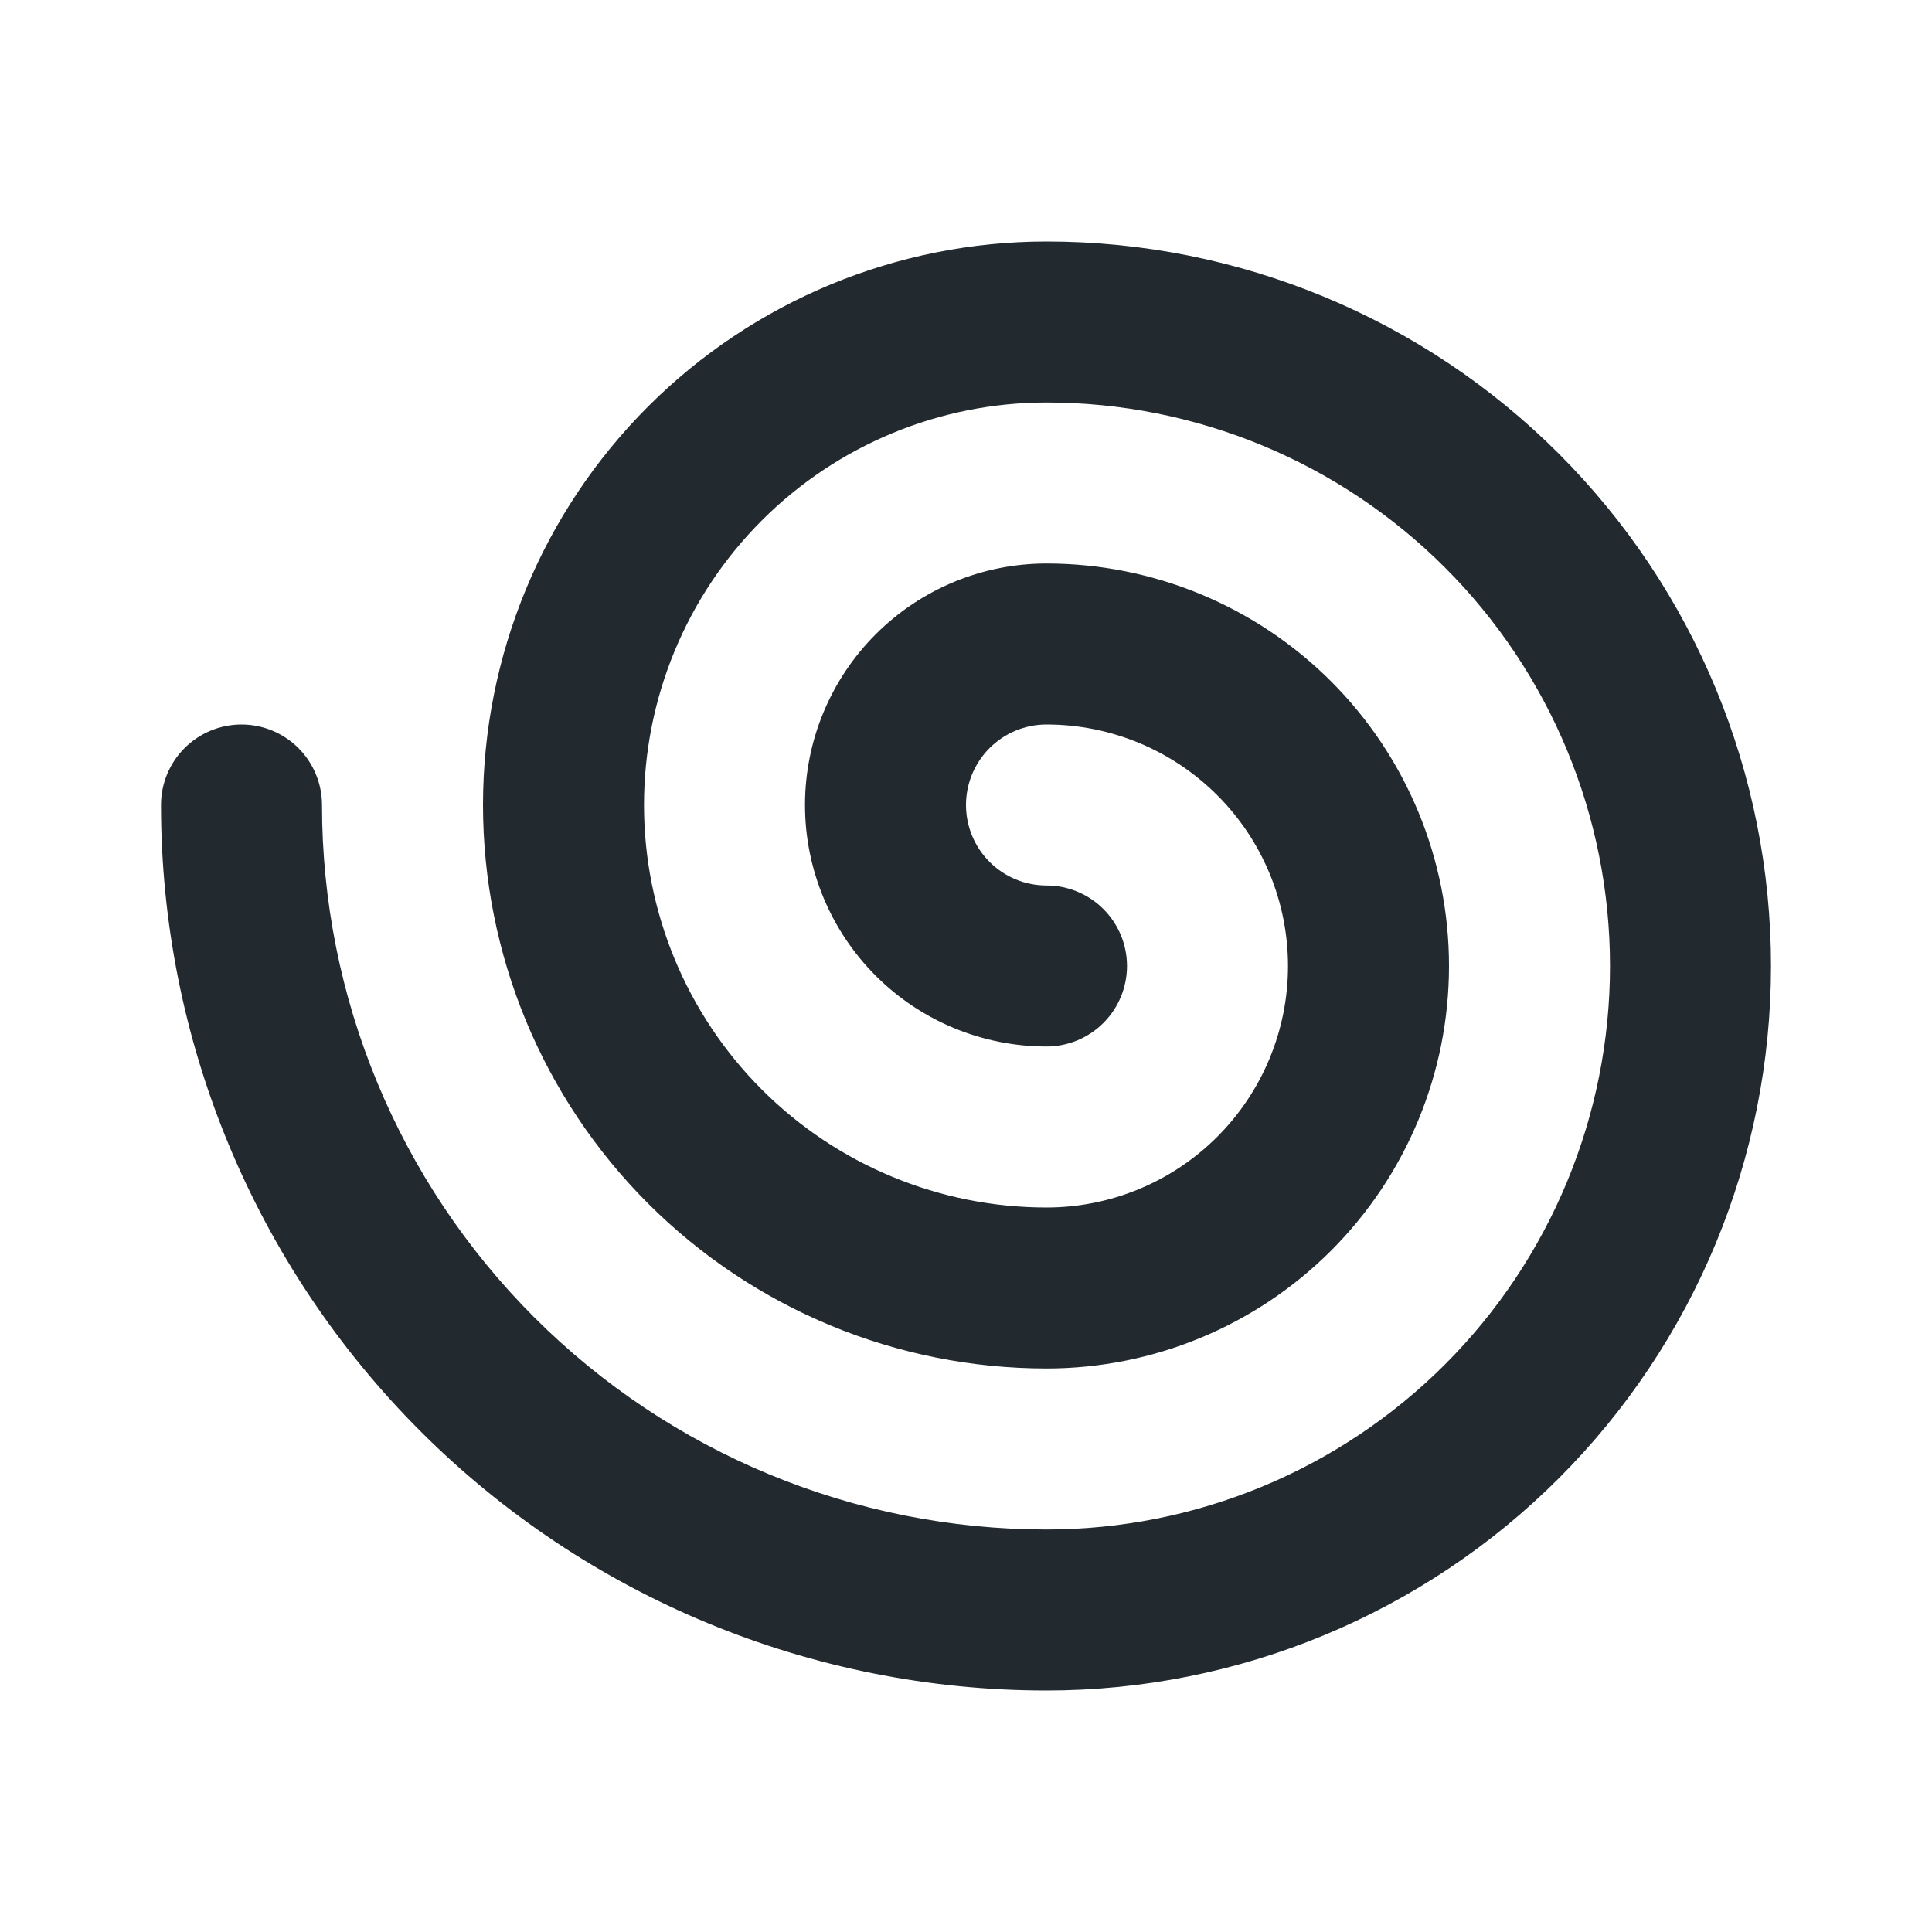 <?xml version="1.0" encoding="UTF-8"?> <svg xmlns="http://www.w3.org/2000/svg" width="512" height="512" viewBox="0 0 512 512" fill="none"><path d="M277.333 64C237.728 64 199.744 79.733 171.739 107.739C143.733 135.744 128 173.728 128 213.333C128 252.939 143.733 290.923 171.739 318.928C199.744 346.933 237.728 362.667 277.333 362.667C305.623 362.667 332.754 351.429 352.758 331.425C372.762 311.421 384 284.29 384 256C384 227.71 372.762 200.579 352.758 180.575C332.754 160.571 305.623 149.333 277.333 149.333C260.36 149.333 244.081 156.076 232.079 168.079C220.076 180.081 213.333 196.359 213.333 213.333C213.333 230.307 220.076 246.586 232.079 258.588C244.081 270.591 260.36 277.333 277.333 277.333C282.991 277.333 288.418 275.086 292.418 271.085C296.419 267.084 298.667 261.658 298.667 256C298.667 250.342 296.419 244.916 292.418 240.915C288.418 236.914 282.991 234.667 277.333 234.667C271.675 234.667 266.249 232.419 262.248 228.418C258.248 224.418 256 218.991 256 213.333C256 207.675 258.248 202.249 262.248 198.248C266.249 194.248 271.675 192 277.333 192C294.307 192 310.586 198.743 322.588 210.745C334.591 222.747 341.333 239.026 341.333 256C341.333 272.974 334.591 289.253 322.588 301.255C310.586 313.257 294.307 320 277.333 320C249.044 320 221.913 308.762 201.909 288.758C181.905 268.754 170.667 241.623 170.667 213.333C170.667 185.044 181.905 157.912 201.909 137.909C221.913 117.905 249.044 106.667 277.333 106.667C316.939 106.667 354.923 122.4 382.928 150.405C410.933 178.411 426.667 216.394 426.667 256C426.667 295.606 410.933 333.589 382.928 361.595C354.923 389.6 316.939 405.333 277.333 405.333C226.412 405.333 177.576 385.105 141.569 349.098C105.562 313.091 85.333 264.255 85.333 213.333C85.333 207.675 83.086 202.249 79.085 198.248C75.084 194.248 69.658 192 64 192C58.342 192 52.916 194.248 48.915 198.248C44.914 202.249 42.667 207.675 42.667 213.333C42.667 275.571 67.39 335.259 111.399 379.268C155.408 423.276 215.096 448 277.333 448C328.255 448 377.091 427.771 413.098 391.764C449.105 355.758 469.333 306.922 469.333 256C469.333 205.078 449.105 156.242 413.098 120.235C377.091 84.228 328.255 64 277.333 64Z" fill="#222A30"></path></svg> 